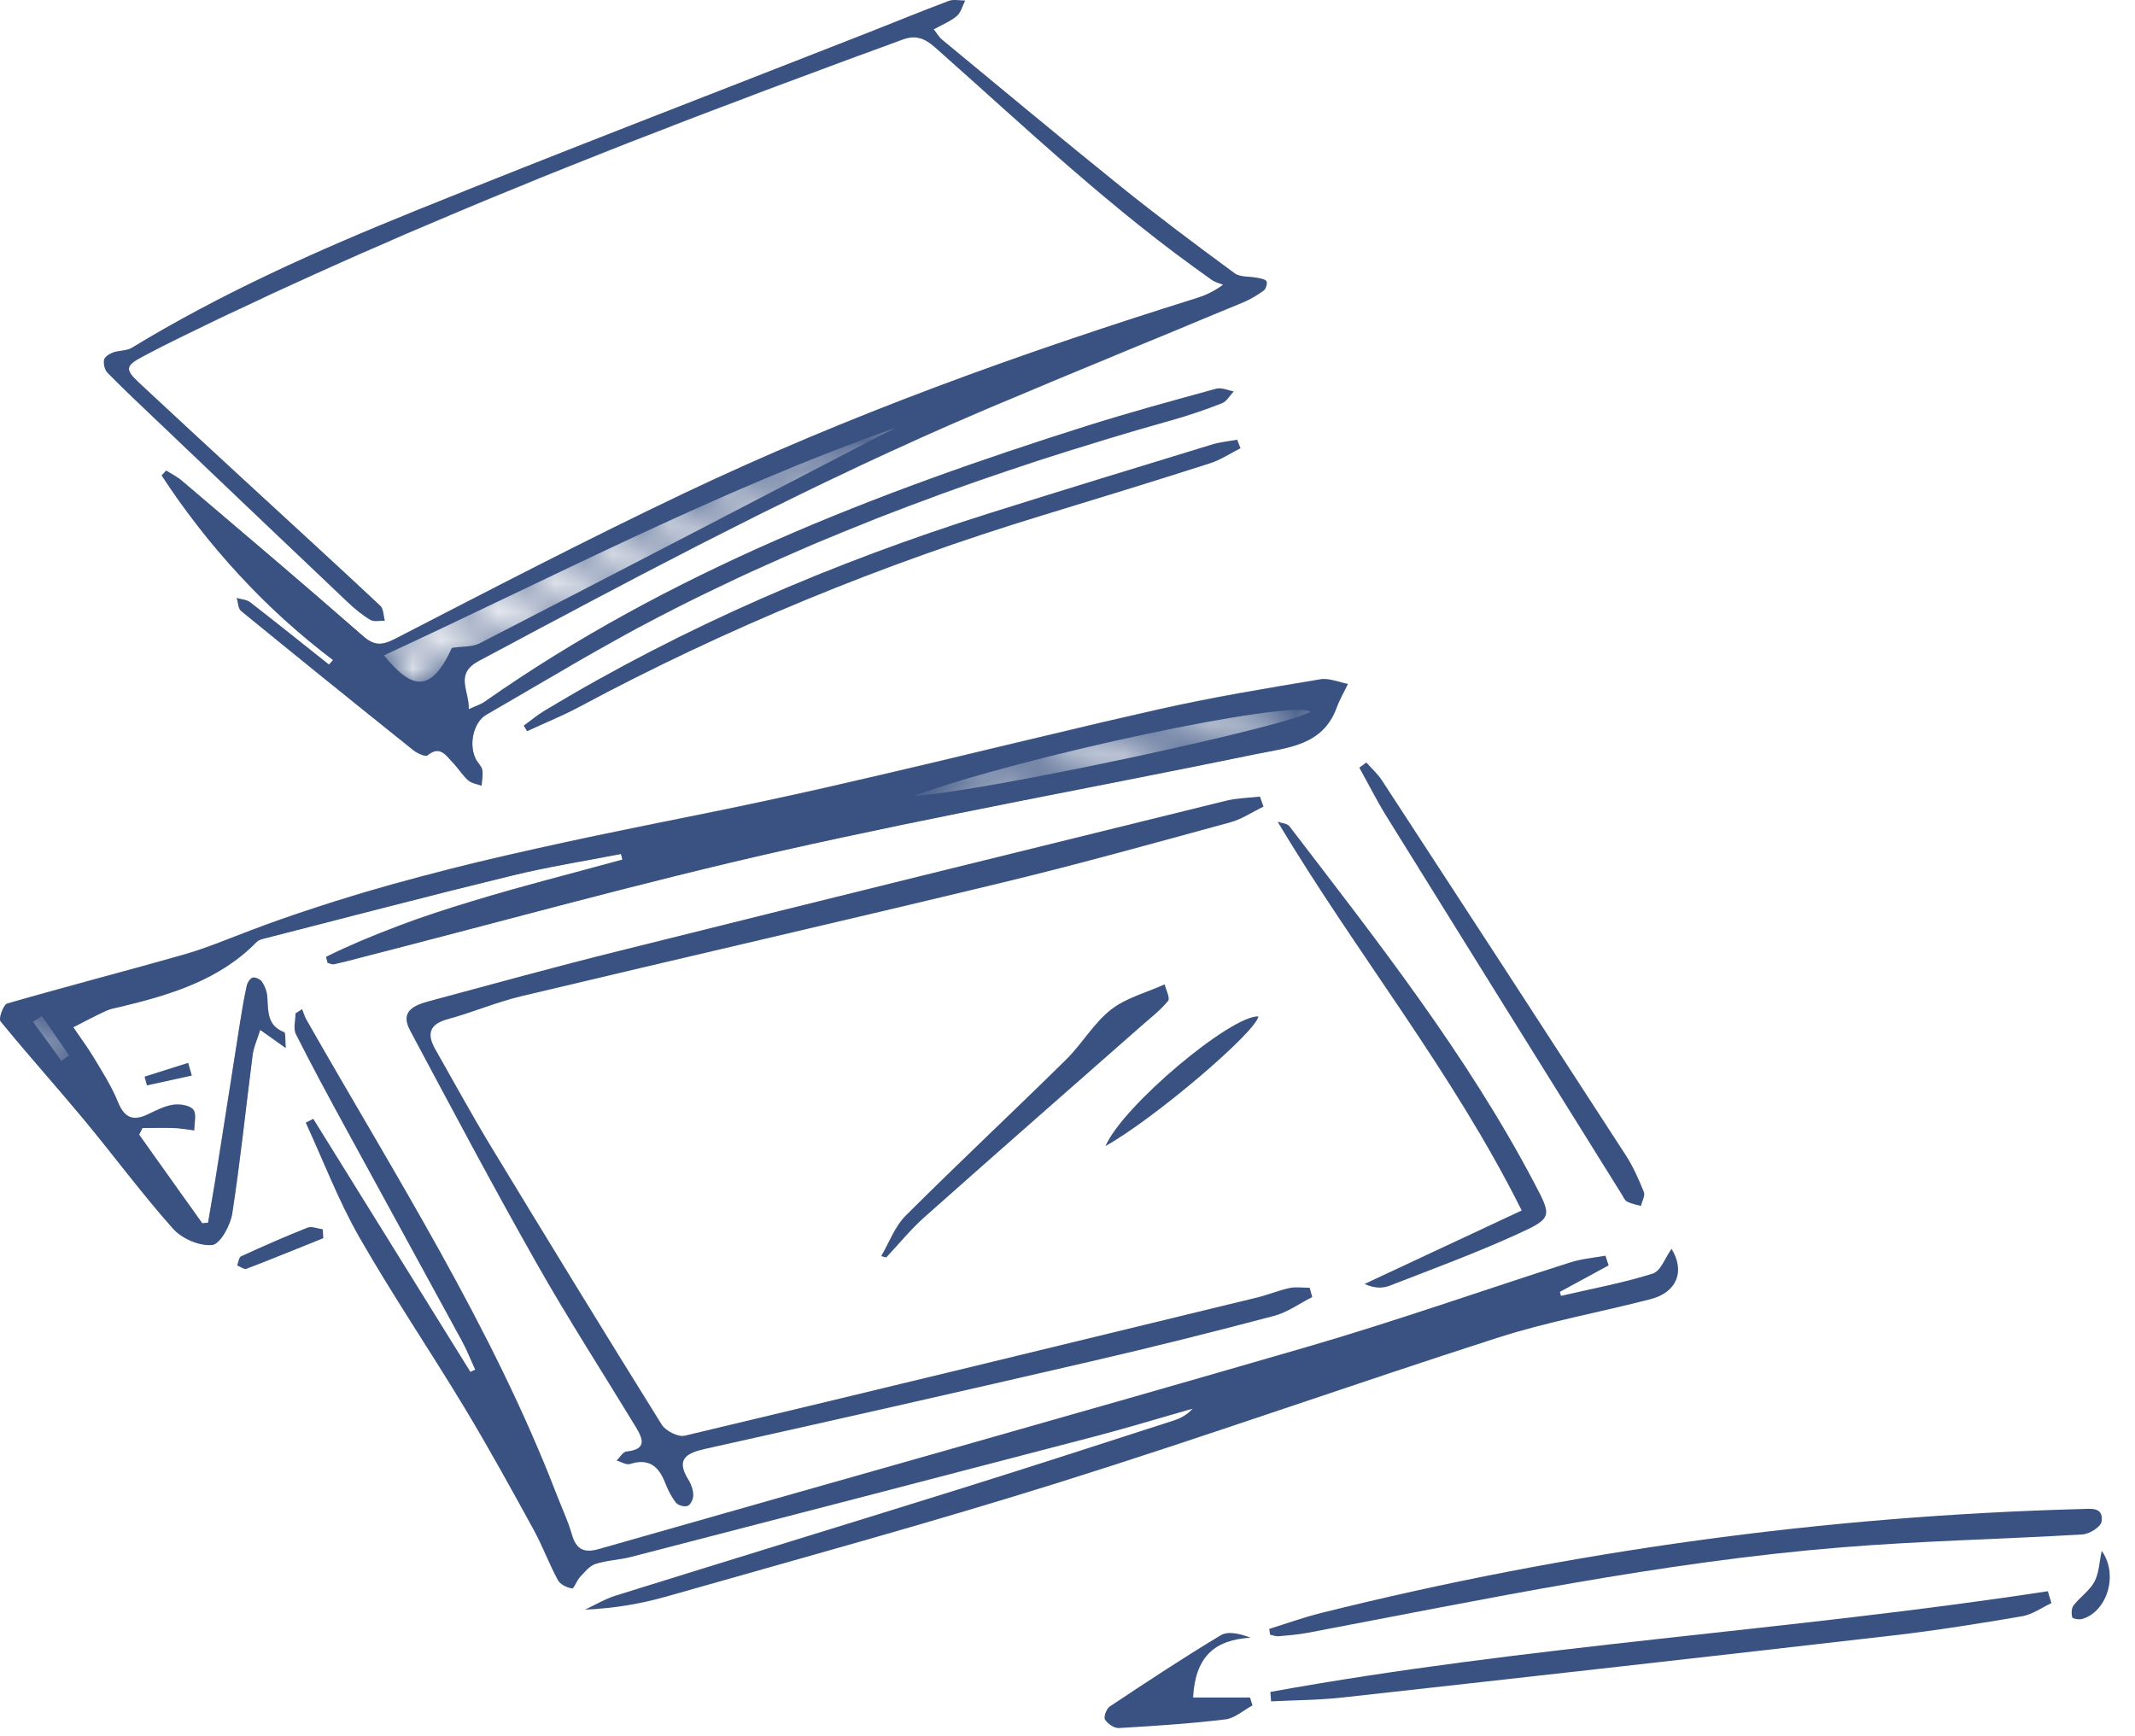 <svg width="75" height="61" viewBox="0 0 75 61" fill="none" xmlns="http://www.w3.org/2000/svg">
<path d="M11.71 23.193C9.305 21.375 7.315 19.195 5.676 16.704C5.73 16.645 5.783 16.589 5.837 16.53C6.022 16.648 6.225 16.747 6.391 16.889C8.515 18.697 10.644 20.496 12.738 22.333C13.153 22.697 13.418 22.681 13.898 22.432C17.245 20.705 20.59 18.967 23.988 17.35C29.801 14.581 35.851 12.409 41.991 10.486C42.272 10.398 42.548 10.302 42.971 10.002C42.835 9.945 42.685 9.91 42.567 9.827C39.083 7.393 36.011 4.464 32.841 1.657C32.479 1.336 32.166 1.218 31.7 1.389C23.142 4.523 14.637 7.79 6.442 11.798C5.963 12.031 5.489 12.275 5.018 12.521C4.404 12.843 4.38 12.974 4.873 13.435C6.102 14.581 7.339 15.724 8.574 16.862C10.17 18.332 11.774 19.797 13.359 21.281C13.474 21.388 13.469 21.629 13.517 21.806C13.346 21.8 13.137 21.851 13.006 21.773C12.716 21.599 12.449 21.377 12.205 21.144C9.996 19.05 7.792 16.948 5.588 14.848C4.98 14.27 4.37 13.694 3.778 13.097C3.679 12.998 3.628 12.787 3.655 12.645C3.673 12.54 3.842 12.43 3.965 12.385C4.177 12.307 4.439 12.331 4.624 12.222C7.781 10.299 11.147 8.799 14.562 7.417C19.848 5.278 25.174 3.237 30.484 1.151C31.432 0.779 32.375 0.391 33.328 0.032C33.497 -0.032 33.711 0.021 33.904 0.018C33.81 0.203 33.757 0.436 33.609 0.559C33.39 0.747 33.106 0.857 32.798 1.028C32.919 1.181 32.988 1.309 33.093 1.392C35.179 3.114 37.254 4.847 39.359 6.542C40.668 7.597 42.015 8.604 43.37 9.6C43.571 9.747 43.908 9.704 44.179 9.761C44.291 9.785 44.46 9.811 44.492 9.886C44.527 9.967 44.468 10.152 44.391 10.208C44.168 10.368 43.927 10.51 43.673 10.617C40.687 11.863 37.693 13.081 34.715 14.342C28.57 16.945 22.692 20.081 16.814 23.222C15.959 23.68 16.484 24.251 16.466 24.915C16.709 24.802 16.886 24.751 17.025 24.652C23.484 20.121 30.736 17.315 38.191 14.958C39.694 14.484 41.212 14.072 42.73 13.654C42.91 13.606 43.135 13.713 43.338 13.751C43.202 13.893 43.092 14.104 42.923 14.168C42.329 14.399 41.723 14.602 41.11 14.774C34.908 16.528 28.867 18.705 23.136 21.672C21.077 22.738 19.095 23.953 17.084 25.108C16.629 25.367 16.452 26.152 16.715 26.669C16.782 26.8 16.918 26.912 16.942 27.049C16.974 27.226 16.931 27.419 16.918 27.606C16.757 27.544 16.565 27.52 16.444 27.413C16.241 27.231 16.093 26.985 15.903 26.787C15.665 26.538 15.456 26.171 15.014 26.538C14.944 26.594 14.658 26.465 14.524 26.358C12.497 24.735 10.478 23.104 8.467 21.463C8.362 21.377 8.365 21.163 8.317 21.008C8.475 21.056 8.662 21.061 8.783 21.155C9.715 21.878 10.63 22.614 11.554 23.348C11.605 23.295 11.656 23.238 11.704 23.185L11.71 23.193ZM31.446 15.036C25.252 17.218 19.454 20.266 13.488 23.024C14.454 24.218 15.135 24.379 15.874 22.762C16.235 22.705 16.583 22.735 16.849 22.601C21.516 20.196 26.176 17.77 30.835 15.349C31.039 15.245 31.242 15.143 31.448 15.039L31.446 15.036Z" fill="#3A5281"/>
<mask id="mask0_40_780" style="mask-type:luminance" maskUnits="userSpaceOnUse" x="3" y="0" width="42" height="28">
<path d="M11.706 23.193C9.302 21.375 7.312 19.195 5.673 16.704C5.727 16.645 5.78 16.589 5.834 16.53C6.019 16.648 6.222 16.747 6.388 16.889C8.512 18.697 10.64 20.496 12.735 22.333C13.15 22.697 13.415 22.681 13.894 22.432C17.241 20.705 20.586 18.967 23.984 17.35C29.798 14.581 35.847 12.409 41.988 10.486C42.269 10.398 42.545 10.302 42.968 10.002C42.831 9.945 42.681 9.91 42.564 9.827C39.08 7.393 36.008 4.464 32.837 1.657C32.476 1.336 32.163 1.218 31.697 1.389C23.138 4.523 14.633 7.79 6.439 11.798C5.96 12.031 5.486 12.275 5.014 12.521C4.401 12.843 4.377 12.974 4.87 13.435C6.099 14.581 7.336 15.724 8.571 16.862C10.166 18.332 11.771 19.797 13.356 21.281C13.471 21.388 13.466 21.629 13.514 21.806C13.342 21.8 13.134 21.851 13.002 21.773C12.713 21.599 12.445 21.377 12.202 21.144C9.992 19.05 7.789 16.948 5.585 14.848C4.977 14.27 4.366 13.694 3.774 13.097C3.675 12.998 3.624 12.787 3.651 12.645C3.67 12.54 3.839 12.43 3.962 12.385C4.173 12.307 4.436 12.331 4.621 12.222C7.778 10.299 11.144 8.799 14.558 7.417C19.844 5.278 25.171 3.237 30.481 1.151C31.429 0.779 32.372 0.391 33.325 0.032C33.494 -0.032 33.708 0.021 33.901 0.018C33.807 0.203 33.753 0.436 33.606 0.559C33.386 0.747 33.103 0.857 32.795 1.028C32.915 1.181 32.985 1.309 33.089 1.392C35.175 3.114 37.251 4.847 39.355 6.542C40.665 7.597 42.012 8.604 43.367 9.6C43.568 9.747 43.905 9.704 44.176 9.761C44.288 9.785 44.457 9.811 44.489 9.886C44.524 9.967 44.465 10.152 44.387 10.208C44.165 10.368 43.924 10.51 43.67 10.617C40.684 11.863 37.69 13.081 34.712 14.342C28.566 16.945 22.688 20.081 16.81 23.222C15.956 23.68 16.481 24.251 16.462 24.915C16.706 24.802 16.883 24.751 17.022 24.652C23.481 20.121 30.733 17.315 38.188 14.958C39.69 14.484 41.209 14.072 42.727 13.654C42.906 13.606 43.131 13.713 43.335 13.751C43.198 13.893 43.089 14.104 42.92 14.168C42.325 14.399 41.72 14.602 41.107 14.774C34.905 16.528 28.863 18.705 23.133 21.672C21.074 22.738 19.092 23.953 17.081 25.108C16.626 25.367 16.449 26.152 16.711 26.669C16.778 26.8 16.915 26.912 16.939 27.049C16.971 27.226 16.928 27.419 16.915 27.606C16.754 27.544 16.561 27.52 16.441 27.413C16.237 27.231 16.09 26.985 15.9 26.787C15.662 26.538 15.453 26.171 15.011 26.538C14.941 26.594 14.655 26.465 14.521 26.358C12.494 24.735 10.475 23.104 8.463 21.463C8.359 21.377 8.362 21.163 8.313 21.008C8.471 21.056 8.659 21.061 8.779 21.155C9.711 21.878 10.627 22.614 11.551 23.348C11.602 23.295 11.653 23.238 11.701 23.185L11.706 23.193ZM31.442 15.036C25.248 17.218 19.451 20.266 13.484 23.024C14.451 24.218 15.131 24.379 15.87 22.762C16.232 22.705 16.58 22.735 16.845 22.601C21.513 20.196 26.172 17.77 30.832 15.349C31.035 15.245 31.239 15.143 31.445 15.039L31.442 15.036Z" fill="white"/>
</mask>
<g mask="url(#mask0_40_780)">
<path d="M11.708 23.193C11.657 23.246 11.606 23.303 11.558 23.356C10.636 22.622 9.718 21.883 8.786 21.163C8.665 21.069 8.478 21.061 8.32 21.016C8.368 21.171 8.366 21.385 8.47 21.471C10.481 23.113 12.5 24.743 14.527 26.366C14.661 26.473 14.948 26.602 15.017 26.546C15.462 26.176 15.668 26.546 15.906 26.795C16.099 26.993 16.244 27.239 16.447 27.421C16.568 27.528 16.761 27.552 16.921 27.614C16.932 27.427 16.978 27.236 16.945 27.057C16.921 26.921 16.785 26.811 16.718 26.677C16.456 26.16 16.635 25.375 17.087 25.116C19.101 23.961 21.08 22.746 23.14 21.68C28.87 18.713 34.911 16.533 41.113 14.782C41.727 14.607 42.335 14.404 42.926 14.176C43.092 14.112 43.205 13.903 43.341 13.759C43.138 13.724 42.916 13.614 42.734 13.662C41.215 14.077 39.694 14.492 38.194 14.966C30.739 17.32 23.488 20.129 17.029 24.66C16.887 24.759 16.712 24.81 16.469 24.923C16.488 24.259 15.96 23.688 16.817 23.23C22.695 20.089 28.573 16.951 34.719 14.351C37.697 13.089 40.693 11.871 43.676 10.626C43.928 10.521 44.172 10.377 44.394 10.216C44.471 10.16 44.53 9.977 44.496 9.894C44.464 9.819 44.297 9.793 44.182 9.769C43.912 9.712 43.574 9.755 43.374 9.608C42.019 8.612 40.672 7.605 39.362 6.55C37.257 4.855 35.182 3.122 33.096 1.4C32.991 1.315 32.922 1.189 32.801 1.036C33.109 0.865 33.393 0.752 33.613 0.567C33.757 0.444 33.811 0.209 33.907 0.026C33.714 0.026 33.503 -0.024 33.331 0.04C32.378 0.399 31.436 0.787 30.488 1.159C25.177 3.243 19.851 5.283 14.565 7.425C11.151 8.807 7.784 10.307 4.627 12.23C4.442 12.342 4.18 12.315 3.968 12.393C3.845 12.438 3.677 12.548 3.658 12.653C3.631 12.795 3.682 13.004 3.781 13.105C4.37 13.702 4.983 14.278 5.591 14.857C7.795 16.956 9.999 19.058 12.208 21.152C12.455 21.385 12.723 21.608 13.009 21.782C13.138 21.859 13.346 21.806 13.521 21.814C13.47 21.634 13.478 21.396 13.363 21.289C11.777 19.805 10.173 18.343 8.577 16.87C7.34 15.73 6.105 14.589 4.876 13.443C4.384 12.982 4.408 12.851 5.021 12.53C5.492 12.283 5.966 12.039 6.446 11.806C14.643 7.798 23.145 4.531 31.703 1.398C32.169 1.226 32.48 1.344 32.844 1.665C36.015 4.474 39.086 7.401 42.57 9.836C42.688 9.919 42.838 9.953 42.975 10.01C42.554 10.309 42.276 10.406 41.995 10.494C35.854 12.42 29.805 14.591 23.991 17.358C20.59 18.975 17.248 20.716 13.901 22.44C13.421 22.687 13.156 22.706 12.741 22.341C10.644 20.504 8.516 18.705 6.395 16.897C6.229 16.755 6.028 16.659 5.84 16.538C5.787 16.597 5.733 16.653 5.68 16.712C7.319 19.2 9.308 21.383 11.713 23.201L11.708 23.193ZM43.574 15.748C43.534 15.646 43.497 15.547 43.457 15.446C43.162 15.499 42.857 15.526 42.57 15.614C39.967 16.41 37.362 17.205 34.764 18.024C29.282 19.752 24.031 22.001 19.107 24.976C18.858 25.126 18.63 25.319 18.394 25.491C18.434 25.555 18.472 25.622 18.512 25.686C19.12 25.405 19.744 25.156 20.33 24.84C25.526 22.057 30.951 19.832 36.585 18.113C38.559 17.51 40.532 16.905 42.498 16.276C42.876 16.155 43.216 15.925 43.574 15.746V15.748Z" fill="#3A5281"/>
</g>
<path d="M43.578 15.748C43.22 15.928 42.88 16.158 42.502 16.279C40.536 16.908 38.566 17.513 36.589 18.116C30.955 19.835 25.529 22.058 20.334 24.843C19.745 25.159 19.121 25.407 18.516 25.689C18.476 25.625 18.439 25.558 18.398 25.493C18.637 25.322 18.862 25.129 19.111 24.979C24.038 22.004 29.289 19.755 34.768 18.027C37.366 17.208 39.969 16.413 42.574 15.617C42.861 15.529 43.163 15.502 43.461 15.448C43.501 15.55 43.538 15.649 43.578 15.751V15.748Z" fill="#3A5281"/>
<path d="M11.455 33.615C14.76 32.003 18.337 31.17 21.867 30.206C21.851 30.139 21.832 30.07 21.816 30.003C20.541 30.252 19.259 30.453 17.997 30.761C15.116 31.462 12.248 32.215 9.377 32.951C9.251 32.983 9.096 33.013 9.013 33.098C7.706 34.432 6.011 34.941 4.273 35.364C4.091 35.407 3.901 35.436 3.732 35.511C3.338 35.691 2.956 35.897 2.57 36.092C2.811 36.443 3.071 36.786 3.29 37.153C3.593 37.661 3.917 38.165 4.139 38.711C4.361 39.263 4.659 39.41 5.186 39.156C5.475 39.016 5.773 38.858 6.081 38.813C6.314 38.778 6.664 38.829 6.79 38.984C6.913 39.134 6.822 39.464 6.825 39.715C6.589 39.686 6.356 39.643 6.121 39.632C5.749 39.619 5.376 39.63 5.004 39.63C4.964 39.707 4.926 39.788 4.886 39.865C5.625 40.904 6.367 41.943 7.106 42.982C7.173 42.974 7.243 42.966 7.31 42.958C7.39 42.482 7.473 42.008 7.551 41.531C7.845 39.659 8.137 37.787 8.434 35.918C8.501 35.487 8.574 35.056 8.667 34.63C8.692 34.52 8.791 34.368 8.879 34.346C8.975 34.325 9.147 34.405 9.206 34.496C9.305 34.646 9.377 34.836 9.39 35.016C9.425 35.514 9.369 36.031 9.982 36.264C10.041 36.285 10.014 36.539 10.039 36.823C9.709 36.59 9.487 36.43 9.141 36.183C9.037 36.521 8.908 36.791 8.874 37.075C8.633 38.928 8.445 40.789 8.159 42.637C8.094 43.052 7.733 43.711 7.454 43.74C7.013 43.786 6.389 43.518 6.081 43.17C4.98 41.935 3.995 40.596 2.937 39.322C1.975 38.165 0.969 37.045 0.018 35.881C-0.057 35.79 0.12 35.297 0.254 35.259C2.329 34.66 4.423 34.121 6.501 33.527C7.288 33.302 8.049 32.972 8.817 32.683C14.066 30.704 19.54 29.636 25.019 28.53C30.278 27.469 35.478 26.106 40.714 24.92C42.588 24.497 44.487 24.189 46.383 23.868C46.688 23.817 47.028 23.969 47.352 24.028C47.218 24.307 47.058 24.577 46.953 24.866C46.468 26.2 45.223 26.267 44.133 26.492C38.587 27.638 33.009 28.64 27.488 29.885C22.515 31.007 17.601 32.383 12.66 33.647C12.35 33.728 12.042 33.811 11.728 33.878C11.661 33.891 11.581 33.845 11.506 33.827C11.49 33.76 11.471 33.69 11.455 33.623V33.615ZM32.099 27.962C34.509 27.831 45.472 25.474 46.037 24.998C45.314 24.577 36.017 26.538 32.099 27.962ZM1.475 35.696C1.37 35.766 1.266 35.832 1.161 35.902C1.493 36.357 1.825 36.815 2.158 37.27C2.249 37.206 2.34 37.142 2.428 37.08L1.472 35.696H1.475Z" fill="#3A5281"/>
<mask id="mask1_40_780" style="mask-type:luminance" maskUnits="userSpaceOnUse" x="0" y="23" width="48" height="21">
<path d="M11.455 33.615C14.76 32.003 18.337 31.17 21.867 30.206C21.851 30.139 21.832 30.07 21.816 30.003C20.541 30.252 19.259 30.453 17.997 30.761C15.116 31.462 12.248 32.215 9.377 32.951C9.251 32.983 9.096 33.013 9.013 33.098C7.706 34.432 6.011 34.941 4.273 35.364C4.091 35.407 3.901 35.436 3.732 35.511C3.338 35.691 2.956 35.897 2.57 36.092C2.811 36.443 3.071 36.786 3.29 37.153C3.593 37.661 3.917 38.165 4.139 38.711C4.361 39.263 4.659 39.41 5.186 39.156C5.475 39.016 5.773 38.858 6.081 38.813C6.314 38.778 6.664 38.829 6.79 38.984C6.913 39.134 6.822 39.464 6.825 39.715C6.589 39.686 6.356 39.643 6.121 39.632C5.749 39.619 5.376 39.63 5.004 39.63C4.964 39.707 4.926 39.788 4.886 39.865C5.625 40.904 6.367 41.943 7.106 42.982C7.173 42.974 7.243 42.966 7.31 42.958C7.39 42.482 7.473 42.008 7.551 41.531C7.845 39.659 8.137 37.787 8.434 35.918C8.501 35.487 8.574 35.056 8.667 34.63C8.692 34.52 8.791 34.368 8.879 34.346C8.975 34.325 9.147 34.405 9.206 34.496C9.305 34.646 9.377 34.836 9.39 35.016C9.425 35.514 9.369 36.031 9.982 36.264C10.041 36.285 10.014 36.539 10.039 36.823C9.709 36.59 9.487 36.43 9.141 36.183C9.037 36.521 8.908 36.791 8.874 37.075C8.633 38.928 8.445 40.789 8.159 42.637C8.094 43.052 7.733 43.711 7.454 43.74C7.013 43.786 6.389 43.518 6.081 43.17C4.98 41.935 3.995 40.596 2.937 39.322C1.975 38.165 0.969 37.045 0.018 35.881C-0.057 35.79 0.12 35.297 0.254 35.259C2.329 34.66 4.423 34.121 6.501 33.527C7.288 33.302 8.049 32.972 8.817 32.683C14.066 30.704 19.54 29.636 25.019 28.53C30.278 27.469 35.478 26.106 40.714 24.92C42.588 24.497 44.487 24.189 46.383 23.868C46.688 23.817 47.028 23.969 47.352 24.028C47.218 24.307 47.058 24.577 46.953 24.866C46.468 26.2 45.223 26.267 44.133 26.492C38.587 27.638 33.009 28.64 27.488 29.885C22.515 31.007 17.601 32.383 12.66 33.647C12.35 33.728 12.042 33.811 11.728 33.878C11.661 33.891 11.581 33.845 11.506 33.827C11.49 33.76 11.471 33.69 11.455 33.623V33.615ZM32.099 27.962C34.509 27.831 45.472 25.474 46.037 24.998C45.314 24.577 36.017 26.538 32.099 27.962ZM1.475 35.696C1.37 35.766 1.266 35.832 1.161 35.902C1.493 36.357 1.825 36.815 2.158 37.27C2.249 37.206 2.34 37.142 2.428 37.08L1.472 35.696H1.475Z" fill="white"/>
</mask>
<g mask="url(#mask1_40_780)">
<path d="M11.455 33.615C11.471 33.682 11.49 33.752 11.506 33.819C11.581 33.837 11.662 33.883 11.729 33.87C12.042 33.803 12.35 33.717 12.66 33.639C17.601 32.375 22.515 30.999 27.488 29.877C33.01 28.629 38.588 27.63 44.134 26.484C45.224 26.259 46.469 26.195 46.953 24.858C47.058 24.569 47.218 24.299 47.352 24.02C47.028 23.961 46.688 23.809 46.383 23.86C44.487 24.181 42.588 24.486 40.714 24.912C35.479 26.096 30.278 27.459 25.019 28.522C19.54 29.628 14.066 30.696 8.818 32.675C8.049 32.964 7.289 33.294 6.501 33.519C4.423 34.113 2.329 34.651 0.254 35.251C0.117 35.291 -0.057 35.782 0.018 35.873C0.969 37.038 1.976 38.157 2.937 39.314C3.995 40.588 4.98 41.925 6.081 43.162C6.389 43.51 7.013 43.778 7.455 43.732C7.733 43.703 8.095 43.047 8.159 42.629C8.445 40.784 8.633 38.92 8.874 37.067C8.911 36.783 9.04 36.513 9.142 36.175C9.487 36.422 9.712 36.58 10.039 36.815C10.015 36.531 10.039 36.28 9.982 36.255C9.369 36.023 9.423 35.506 9.391 35.008C9.377 34.828 9.305 34.638 9.206 34.488C9.147 34.4 8.976 34.317 8.879 34.338C8.788 34.36 8.692 34.512 8.668 34.622C8.574 35.048 8.504 35.479 8.435 35.91C8.137 37.782 7.848 39.654 7.551 41.523C7.476 42 7.39 42.476 7.31 42.95C7.243 42.958 7.173 42.966 7.106 42.974C6.365 41.935 5.626 40.896 4.886 39.857C4.927 39.78 4.964 39.699 5.004 39.622C5.377 39.622 5.749 39.611 6.121 39.624C6.357 39.632 6.592 39.678 6.825 39.707C6.823 39.456 6.914 39.129 6.79 38.976C6.665 38.821 6.314 38.77 6.081 38.805C5.773 38.85 5.476 39.011 5.186 39.148C4.659 39.399 4.362 39.255 4.139 38.703C3.92 38.16 3.596 37.653 3.29 37.145C3.071 36.778 2.811 36.438 2.57 36.084C2.956 35.889 3.339 35.682 3.732 35.503C3.901 35.425 4.091 35.399 4.273 35.356C6.011 34.933 7.706 34.424 9.013 33.09C9.096 33.005 9.251 32.978 9.377 32.943C12.251 32.209 15.119 31.454 17.997 30.753C19.256 30.445 20.541 30.244 21.816 29.995C21.832 30.062 21.851 30.131 21.867 30.198C18.335 31.162 14.76 31.995 11.455 33.607V33.615ZM56.516 44.453C56.479 44.337 56.441 44.222 56.404 44.11C55.991 44.185 55.566 44.22 55.169 44.345C52.063 45.336 48.986 46.423 45.855 47.334C37.594 49.733 29.311 52.055 21.04 54.417C20.512 54.567 20.244 54.425 20.094 53.897C19.955 53.413 19.733 52.95 19.551 52.475C17.277 46.581 13.879 41.277 10.773 35.822C10.706 35.706 10.671 35.573 10.62 35.447C10.542 35.498 10.464 35.549 10.387 35.597C10.387 35.843 10.301 36.132 10.4 36.328C10.963 37.447 11.56 38.55 12.16 39.648C13.515 42.136 14.878 44.621 16.233 47.109C16.409 47.433 16.543 47.779 16.699 48.113C16.642 48.14 16.586 48.167 16.53 48.191L11.011 39.3C10.922 39.346 10.834 39.391 10.746 39.437C11.367 40.784 11.897 42.182 12.631 43.467C13.796 45.508 15.119 47.457 16.334 49.468C17.175 50.863 17.96 52.293 18.744 53.723C19.063 54.302 19.291 54.928 19.604 55.51C19.684 55.66 19.92 55.772 20.102 55.801C20.169 55.812 20.266 55.523 20.381 55.4C20.544 55.226 20.713 55.009 20.922 54.942C21.326 54.811 21.765 54.8 22.178 54.693C27.608 53.287 33.042 51.878 38.47 50.459C39.619 50.159 40.757 49.814 41.898 49.487C41.697 49.717 41.458 49.83 41.209 49.91C38.767 50.695 36.328 51.49 33.88 52.256C29.799 53.531 25.71 54.781 21.629 56.053C21.256 56.168 20.911 56.38 20.555 56.546C21.554 56.5 22.491 56.35 23.396 56.091C27.997 54.779 32.613 53.52 37.176 52.087C42.353 50.464 47.468 48.646 52.63 46.989C54.382 46.426 56.208 46.099 57.992 45.636C58.918 45.395 59.207 44.656 58.725 43.869C58.508 44.169 58.348 44.651 58.067 44.739C57.014 45.068 55.924 45.272 54.845 45.521C54.832 45.475 54.818 45.427 54.805 45.382C55.378 45.071 55.951 44.761 56.524 44.447L56.516 44.453ZM46.099 45.569C46.07 45.459 46.038 45.352 46.008 45.242C45.772 45.242 45.529 45.202 45.301 45.251C44.91 45.334 44.535 45.492 44.147 45.588C37.452 47.216 30.758 48.847 24.055 50.44C23.822 50.496 23.385 50.272 23.246 50.049C21.224 46.806 19.229 43.545 17.248 40.278C16.567 39.158 15.941 38.007 15.295 36.869C14.993 36.333 15.076 35.985 15.732 35.806C16.605 35.567 17.446 35.206 18.324 34.997C23.961 33.653 29.611 32.359 35.246 30.999C37.921 30.354 40.572 29.612 43.226 28.889C43.633 28.779 44 28.524 44.385 28.337C44.345 28.219 44.305 28.101 44.262 27.986C43.866 28.032 43.459 28.034 43.073 28.131C35.969 29.88 28.864 31.634 21.762 33.404C19.535 33.961 17.32 34.568 15.1 35.166C14.588 35.302 14.029 35.498 14.404 36.199C15.863 38.931 17.314 41.667 18.838 44.361C19.944 46.314 21.163 48.202 22.328 50.122C22.582 50.539 22.748 50.922 22.003 50.995C21.88 51.005 21.773 51.201 21.661 51.313C21.819 51.359 22.003 51.477 22.132 51.434C22.794 51.222 23.142 51.514 23.367 52.098C23.463 52.344 23.586 52.591 23.75 52.797C23.825 52.891 24.055 52.95 24.162 52.904C24.266 52.858 24.357 52.658 24.355 52.529C24.352 52.35 24.288 52.151 24.191 51.999C23.736 51.27 24.09 51.053 24.78 50.901C29.29 49.897 33.797 48.876 38.301 47.835C40.459 47.334 42.61 46.796 44.755 46.231C45.229 46.105 45.652 45.794 46.099 45.569ZM44.589 57.226C44.599 57.296 44.61 57.365 44.621 57.435C44.72 57.454 44.819 57.496 44.916 57.489C45.261 57.456 45.609 57.43 45.949 57.365C52.167 56.187 58.367 54.88 64.686 54.366C67.504 54.136 70.337 54.082 73.159 53.911C73.4 53.897 73.802 53.643 73.829 53.461C73.904 52.931 73.446 53.008 73.106 53.019C64.073 53.266 55.175 54.484 46.407 56.672C45.794 56.824 45.197 57.041 44.592 57.229L44.589 57.226ZM44.629 59.441C44.637 59.55 44.645 59.663 44.653 59.773C45.494 59.73 46.34 59.73 47.178 59.636C53.629 58.921 60.083 58.198 66.531 57.454C68.042 57.28 69.547 57.036 71.046 56.782C71.403 56.72 71.727 56.479 72.067 56.321C72.024 56.182 71.981 56.042 71.941 55.903C62.865 57.296 53.678 57.799 44.632 59.441H44.629ZM44.881 28.87C47.66 33.516 51.024 37.651 53.455 42.527C51.567 43.411 49.749 44.26 47.934 45.109C48.263 45.256 48.557 45.269 48.809 45.173C50.325 44.584 51.854 44.021 53.332 43.347C54.548 42.792 54.51 42.728 53.9 41.566C51.525 37.048 48.378 33.058 45.296 29.028C45.218 28.929 45.023 28.921 44.881 28.87ZM48 26.789C47.917 26.851 47.834 26.91 47.751 26.971C48.07 27.544 48.365 28.134 48.71 28.691C51.458 33.117 54.213 37.538 56.969 41.962C57.025 42.053 57.073 42.174 57.156 42.217C57.306 42.294 57.48 42.321 57.644 42.372C57.684 42.206 57.799 42.01 57.748 41.882C57.571 41.437 57.373 40.99 57.113 40.591C54.267 36.194 51.409 31.805 48.547 27.419C48.397 27.188 48.185 27.001 48 26.792V26.789ZM30.953 44.136C31.012 44.153 31.073 44.166 31.132 44.182C31.577 43.711 31.987 43.202 32.469 42.773C35.005 40.519 37.557 38.285 40.103 36.041C40.425 35.76 40.77 35.495 41.035 35.168C41.116 35.072 40.963 34.785 40.915 34.587C40.277 34.874 39.56 35.056 39.027 35.476C38.414 35.958 38.004 36.687 37.439 37.244C35.575 39.078 33.663 40.867 31.813 42.717C31.432 43.097 31.234 43.663 30.953 44.142V44.136ZM41.916 59.639C41.991 58.228 42.65 57.612 43.938 57.542C43.536 57.389 43.135 57.304 42.88 57.459C41.56 58.254 40.272 59.103 38.989 59.958C38.871 60.035 38.764 60.327 38.821 60.418C38.912 60.565 39.145 60.723 39.308 60.715C40.556 60.643 41.806 60.56 43.046 60.413C43.378 60.373 43.684 60.091 44.002 59.92C43.973 59.829 43.943 59.735 43.914 59.644H41.919L41.916 59.639ZM38.834 40.264C40.556 39.303 44.107 36.269 44.209 35.709C43.261 35.661 39.453 38.834 38.834 40.264ZM11.362 43.499C11.354 43.395 11.348 43.29 11.34 43.189C11.161 43.164 10.952 43.073 10.805 43.132C10.017 43.443 9.241 43.786 8.472 44.139C8.392 44.177 8.376 44.351 8.333 44.461C8.445 44.503 8.579 44.611 8.662 44.578C9.567 44.233 10.464 43.863 11.364 43.502L11.362 43.499ZM73.834 54.489C73.748 54.883 73.74 55.269 73.577 55.571C73.408 55.887 73.073 56.109 72.846 56.399C72.768 56.498 72.766 56.685 72.795 56.819C72.806 56.864 73.031 56.91 73.138 56.881C74.024 56.629 74.431 55.319 73.837 54.489H73.834ZM6.74 37.787C6.697 37.637 6.654 37.49 6.611 37.34C6.1 37.501 5.591 37.664 5.079 37.825C5.106 37.926 5.133 38.031 5.162 38.133C5.687 38.018 6.215 37.902 6.74 37.787Z" fill="#3A5281"/>
</g>
<path d="M56.516 44.453C55.942 44.763 55.369 45.074 54.796 45.387C54.81 45.433 54.823 45.481 54.836 45.526C55.913 45.277 57.005 45.077 58.058 44.744C58.342 44.656 58.502 44.174 58.719 43.874C59.201 44.659 58.912 45.401 57.986 45.642C56.202 46.105 54.376 46.431 52.624 46.994C47.459 48.654 42.344 50.472 37.17 52.093C32.607 53.523 27.991 54.784 23.39 56.096C22.485 56.353 21.548 56.506 20.549 56.551C20.908 56.385 21.25 56.176 21.623 56.059C25.704 54.786 29.793 53.536 33.874 52.261C36.322 51.495 38.761 50.703 41.203 49.915C41.452 49.835 41.691 49.723 41.892 49.492C40.748 49.816 39.613 50.164 38.464 50.464C33.036 51.884 27.605 53.292 22.172 54.698C21.759 54.805 21.32 54.816 20.916 54.947C20.707 55.014 20.538 55.234 20.375 55.405C20.26 55.528 20.163 55.818 20.096 55.807C19.914 55.777 19.681 55.665 19.598 55.515C19.285 54.934 19.055 54.307 18.738 53.729C17.954 52.299 17.169 50.869 16.328 49.474C15.113 47.46 13.793 45.51 12.625 43.472C11.891 42.19 11.361 40.789 10.74 39.442C10.828 39.397 10.916 39.351 11.005 39.306L16.524 48.196C16.58 48.169 16.636 48.143 16.693 48.118C16.537 47.784 16.403 47.436 16.227 47.114C14.874 44.624 13.509 42.142 12.154 39.654C11.554 38.553 10.957 37.453 10.394 36.333C10.295 36.138 10.381 35.849 10.381 35.602C10.459 35.551 10.536 35.503 10.614 35.452C10.665 35.578 10.7 35.712 10.767 35.827C13.873 41.285 17.271 46.587 19.545 52.481C19.727 52.955 19.949 53.418 20.088 53.903C20.238 54.43 20.506 54.572 21.034 54.422C29.305 52.06 37.588 49.739 45.849 47.339C48.98 46.431 52.057 45.342 55.163 44.351C55.559 44.225 55.985 44.19 56.398 44.115C56.435 44.23 56.473 44.345 56.51 44.458L56.516 44.453Z" fill="#3A5281"/>
<path d="M46.098 45.569C45.651 45.794 45.228 46.105 44.754 46.231C42.612 46.796 40.462 47.337 38.3 47.835C33.799 48.877 29.292 49.897 24.78 50.901C24.089 51.056 23.735 51.273 24.191 51.999C24.287 52.152 24.351 52.35 24.354 52.529C24.354 52.66 24.266 52.861 24.161 52.904C24.054 52.95 23.824 52.891 23.749 52.797C23.585 52.591 23.462 52.344 23.366 52.098C23.141 51.514 22.793 51.222 22.131 51.434C22 51.477 21.818 51.356 21.66 51.313C21.775 51.204 21.88 51.008 22.003 50.995C22.747 50.922 22.581 50.539 22.327 50.122C21.162 48.202 19.941 46.314 18.838 44.362C17.311 41.668 15.862 38.931 14.403 36.199C14.028 35.501 14.588 35.305 15.099 35.166C17.317 34.569 19.531 33.958 21.762 33.404C28.861 31.631 35.965 29.88 43.072 28.131C43.458 28.037 43.865 28.032 44.261 27.986C44.302 28.104 44.342 28.222 44.385 28.337C43.999 28.525 43.632 28.776 43.225 28.889C40.571 29.612 37.92 30.354 35.245 30.999C29.611 32.359 23.963 33.653 18.323 34.997C17.445 35.206 16.604 35.567 15.731 35.806C15.075 35.985 14.989 36.333 15.295 36.869C15.943 38.007 16.569 39.158 17.247 40.278C19.229 43.545 21.224 46.806 23.245 50.049C23.382 50.272 23.821 50.494 24.054 50.44C30.757 48.844 37.452 47.216 44.146 45.588C44.535 45.494 44.91 45.336 45.3 45.251C45.525 45.203 45.769 45.243 46.007 45.243C46.037 45.352 46.069 45.459 46.098 45.569Z" fill="#3A5281"/>
<path d="M44.589 57.226C45.194 57.038 45.791 56.824 46.404 56.669C55.172 54.484 64.07 53.263 73.103 53.016C73.443 53.008 73.901 52.931 73.826 53.458C73.799 53.643 73.4 53.895 73.156 53.908C70.334 54.077 67.501 54.133 64.683 54.363C58.364 54.877 52.164 56.184 45.946 57.363C45.606 57.427 45.258 57.456 44.913 57.486C44.816 57.494 44.717 57.451 44.618 57.432C44.607 57.363 44.596 57.293 44.586 57.223L44.589 57.226Z" fill="#3A5281"/>
<path d="M44.629 59.441C53.675 57.799 62.863 57.296 71.938 55.903C71.981 56.042 72.024 56.182 72.064 56.321C71.724 56.479 71.4 56.72 71.044 56.781C69.544 57.038 68.039 57.279 66.529 57.454C60.081 58.198 53.63 58.921 47.176 59.636C46.34 59.73 45.494 59.73 44.651 59.773C44.643 59.663 44.635 59.55 44.627 59.441H44.629Z" fill="#3A5281"/>
<path d="M44.881 28.87C45.023 28.921 45.218 28.926 45.296 29.028C48.381 33.058 51.525 37.048 53.9 41.566C54.51 42.728 54.548 42.792 53.332 43.346C51.854 44.021 50.325 44.584 48.809 45.173C48.557 45.272 48.263 45.258 47.934 45.109C49.749 44.26 51.565 43.411 53.455 42.527C51.024 37.651 47.66 33.516 44.881 28.87Z" fill="#3A5281"/>
<path d="M48 26.789C48.182 26.998 48.397 27.186 48.546 27.416C51.409 31.802 54.266 36.191 57.113 40.588C57.373 40.99 57.568 41.435 57.748 41.879C57.798 42.008 57.683 42.203 57.643 42.369C57.48 42.321 57.306 42.292 57.156 42.214C57.073 42.171 57.025 42.051 56.968 41.959C54.213 37.538 51.457 33.117 48.71 28.688C48.364 28.131 48.07 27.542 47.751 26.969C47.834 26.907 47.917 26.848 48 26.787V26.789Z" fill="#3A5281"/>
<path d="M30.953 44.136C31.234 43.657 31.432 43.092 31.812 42.712C33.663 40.864 35.575 39.075 37.438 37.238C38.004 36.684 38.413 35.953 39.026 35.471C39.559 35.053 40.28 34.871 40.914 34.582C40.96 34.78 41.112 35.066 41.035 35.163C40.77 35.49 40.422 35.755 40.103 36.036C37.556 38.277 35.004 40.513 32.468 42.768C31.986 43.197 31.577 43.705 31.132 44.177C31.073 44.161 31.012 44.147 30.953 44.131V44.136Z" fill="#3A5281"/>
<path d="M41.916 59.639H43.911C43.94 59.73 43.97 59.824 43.999 59.915C43.681 60.086 43.378 60.367 43.043 60.407C41.803 60.557 40.553 60.638 39.305 60.71C39.142 60.721 38.909 60.56 38.818 60.413C38.761 60.322 38.868 60.03 38.986 59.952C40.269 59.098 41.557 58.249 42.877 57.454C43.134 57.298 43.533 57.384 43.935 57.537C42.647 57.609 41.988 58.225 41.913 59.633L41.916 59.639Z" fill="#3A5281"/>
<path d="M38.834 40.264C39.452 38.834 43.257 35.661 44.208 35.709C44.109 36.269 40.555 39.303 38.834 40.264Z" fill="#3A5281"/>
<path d="M11.361 43.499C10.461 43.861 9.564 44.23 8.659 44.576C8.576 44.608 8.44 44.501 8.33 44.458C8.375 44.348 8.391 44.174 8.469 44.137C9.24 43.783 10.014 43.443 10.801 43.13C10.949 43.071 11.158 43.165 11.337 43.186C11.345 43.29 11.35 43.395 11.358 43.497L11.361 43.499Z" fill="#3A5281"/>
<path d="M73.834 54.489C74.428 55.322 74.021 56.632 73.135 56.881C73.028 56.91 72.803 56.864 72.792 56.819C72.763 56.685 72.765 56.498 72.843 56.399C73.07 56.109 73.405 55.884 73.574 55.571C73.737 55.266 73.745 54.88 73.831 54.489H73.834Z" fill="#3A5281"/>
<path d="M6.739 37.787C6.214 37.903 5.686 38.018 5.162 38.133C5.135 38.031 5.108 37.926 5.079 37.825C5.59 37.664 6.099 37.501 6.61 37.34C6.653 37.49 6.696 37.637 6.739 37.787Z" fill="#3A5281"/>
</svg>
